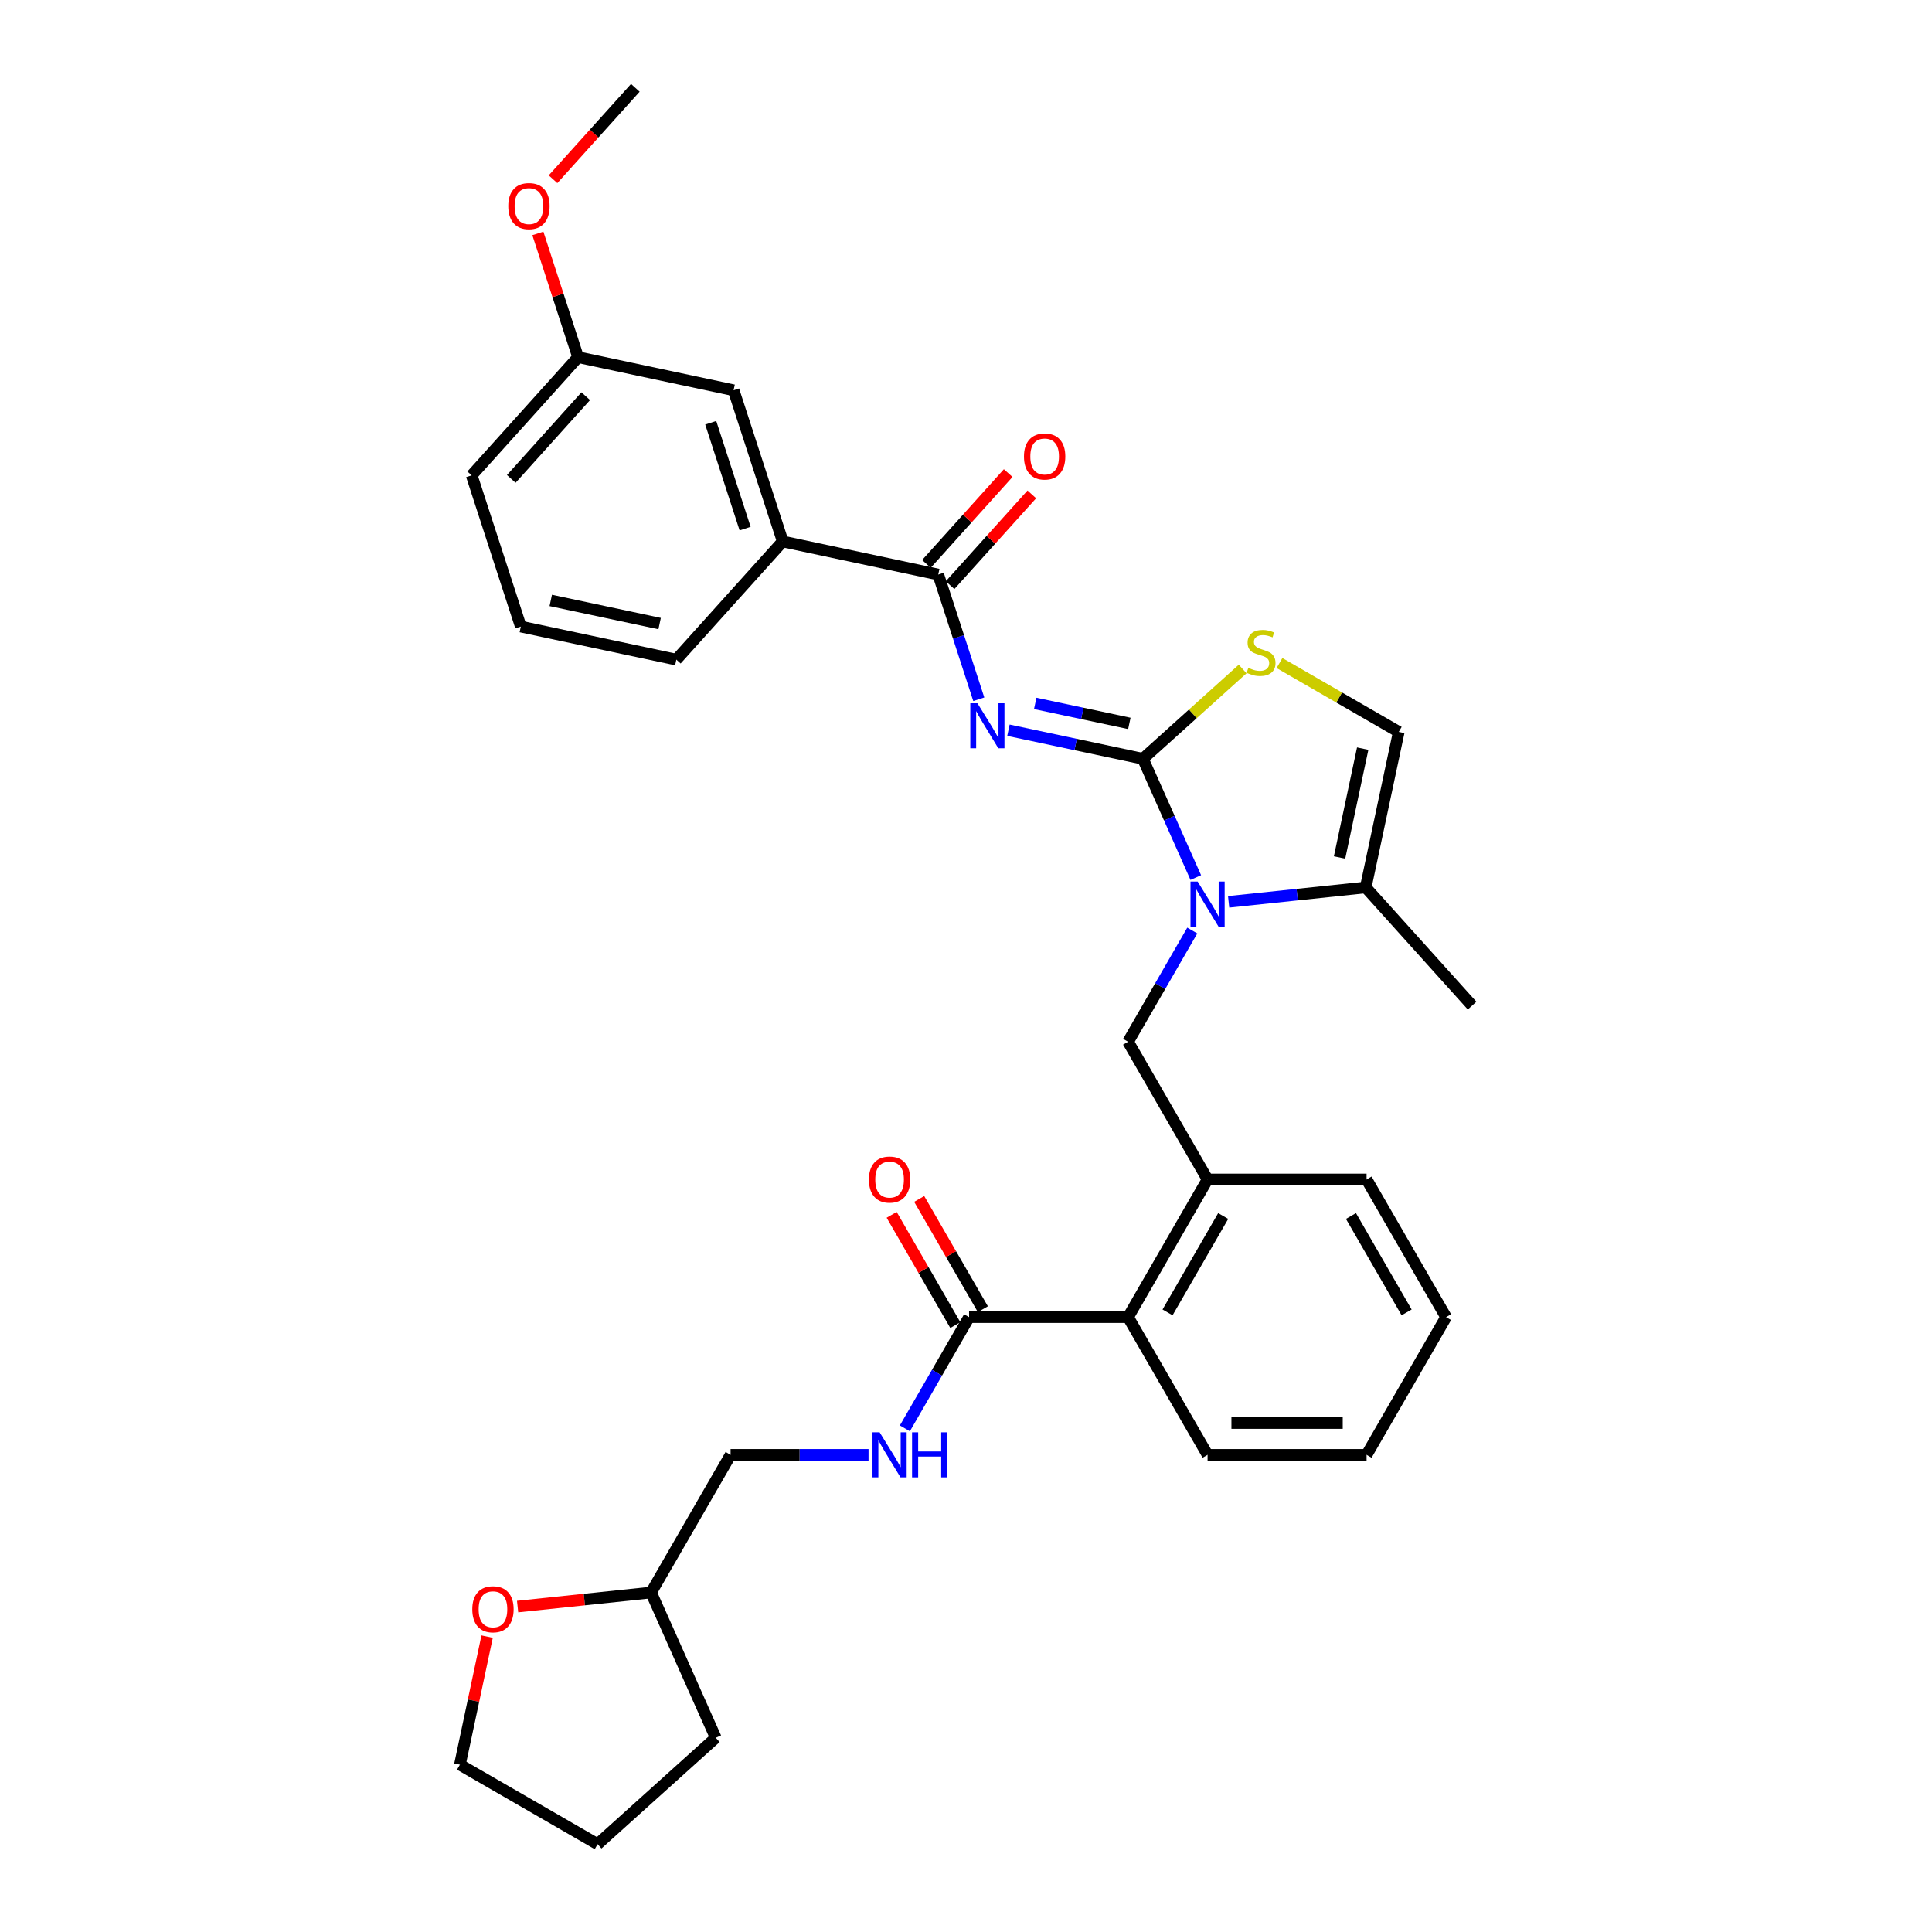 <?xml version='1.0' encoding='iso-8859-1'?>
<svg version='1.1' baseProfile='full'
              xmlns='http://www.w3.org/2000/svg'
                      xmlns:rdkit='http://www.rdkit.org/xml'
                      xmlns:xlink='http://www.w3.org/1999/xlink'
                  xml:space='preserve'
width='1000px' height='1000px' viewBox='0 0 1000 1000'>
<!-- END OF HEADER -->
<rect style='opacity:1.0;fill:#FFFFFF;stroke:none' width='1000' height='1000' x='0' y='0'> </rect>
<path class='bond-0' d='M 267.91,831.557 L 302.456,827.926' style='fill:none;fill-rule:evenodd;stroke:#FF0000;stroke-width:6px;stroke-linecap:butt;stroke-linejoin:miter;stroke-opacity:1' />
<path class='bond-0' d='M 302.456,827.926 L 337.001,824.295' style='fill:none;fill-rule:evenodd;stroke:#000000;stroke-width:6px;stroke-linecap:butt;stroke-linejoin:miter;stroke-opacity:1' />
<path class='bond-1' d='M 252.135,847.102 L 245.089,880.249' style='fill:none;fill-rule:evenodd;stroke:#FF0000;stroke-width:6px;stroke-linecap:butt;stroke-linejoin:miter;stroke-opacity:1' />
<path class='bond-1' d='M 245.089,880.249 L 238.044,913.397' style='fill:none;fill-rule:evenodd;stroke:#000000;stroke-width:6px;stroke-linecap:butt;stroke-linejoin:miter;stroke-opacity:1' />
<path class='bond-2' d='M 501.596,681.752 L 484.979,710.532' style='fill:none;fill-rule:evenodd;stroke:#000000;stroke-width:6px;stroke-linecap:butt;stroke-linejoin:miter;stroke-opacity:1' />
<path class='bond-2' d='M 484.979,710.532 L 468.363,739.313' style='fill:none;fill-rule:evenodd;stroke:#0000FF;stroke-width:6px;stroke-linecap:butt;stroke-linejoin:miter;stroke-opacity:1' />
<path class='bond-3' d='M 508.723,677.637 L 492.249,649.103' style='fill:none;fill-rule:evenodd;stroke:#000000;stroke-width:6px;stroke-linecap:butt;stroke-linejoin:miter;stroke-opacity:1' />
<path class='bond-3' d='M 492.249,649.103 L 475.775,620.57' style='fill:none;fill-rule:evenodd;stroke:#FF0000;stroke-width:6px;stroke-linecap:butt;stroke-linejoin:miter;stroke-opacity:1' />
<path class='bond-3' d='M 494.469,685.867 L 477.995,657.333' style='fill:none;fill-rule:evenodd;stroke:#000000;stroke-width:6px;stroke-linecap:butt;stroke-linejoin:miter;stroke-opacity:1' />
<path class='bond-3' d='M 477.995,657.333 L 461.521,628.799' style='fill:none;fill-rule:evenodd;stroke:#FF0000;stroke-width:6px;stroke-linecap:butt;stroke-linejoin:miter;stroke-opacity:1' />
<path class='bond-4' d='M 501.596,681.752 L 583.893,681.752' style='fill:none;fill-rule:evenodd;stroke:#000000;stroke-width:6px;stroke-linecap:butt;stroke-linejoin:miter;stroke-opacity:1' />
<path class='bond-5' d='M 449.551,753.023 L 413.85,753.023' style='fill:none;fill-rule:evenodd;stroke:#0000FF;stroke-width:6px;stroke-linecap:butt;stroke-linejoin:miter;stroke-opacity:1' />
<path class='bond-5' d='M 413.85,753.023 L 378.15,753.023' style='fill:none;fill-rule:evenodd;stroke:#000000;stroke-width:6px;stroke-linecap:butt;stroke-linejoin:miter;stroke-opacity:1' />
<path class='bond-6' d='M 337.001,824.295 L 378.15,753.023' style='fill:none;fill-rule:evenodd;stroke:#000000;stroke-width:6px;stroke-linecap:butt;stroke-linejoin:miter;stroke-opacity:1' />
<path class='bond-7' d='M 337.001,824.295 L 370.474,899.478' style='fill:none;fill-rule:evenodd;stroke:#000000;stroke-width:6px;stroke-linecap:butt;stroke-linejoin:miter;stroke-opacity:1' />
<path class='bond-8' d='M 706.889,459.334 L 761.956,520.493' style='fill:none;fill-rule:evenodd;stroke:#000000;stroke-width:6px;stroke-linecap:butt;stroke-linejoin:miter;stroke-opacity:1' />
<path class='bond-9' d='M 706.889,459.334 L 723.999,378.835' style='fill:none;fill-rule:evenodd;stroke:#000000;stroke-width:6px;stroke-linecap:butt;stroke-linejoin:miter;stroke-opacity:1' />
<path class='bond-9' d='M 693.355,443.837 L 705.333,387.488' style='fill:none;fill-rule:evenodd;stroke:#000000;stroke-width:6px;stroke-linecap:butt;stroke-linejoin:miter;stroke-opacity:1' />
<path class='bond-10' d='M 706.889,459.334 L 671.413,463.063' style='fill:none;fill-rule:evenodd;stroke:#000000;stroke-width:6px;stroke-linecap:butt;stroke-linejoin:miter;stroke-opacity:1' />
<path class='bond-10' d='M 671.413,463.063 L 635.938,466.791' style='fill:none;fill-rule:evenodd;stroke:#0000FF;stroke-width:6px;stroke-linecap:butt;stroke-linejoin:miter;stroke-opacity:1' />
<path class='bond-11' d='M 723.999,378.835 L 693.128,361.012' style='fill:none;fill-rule:evenodd;stroke:#000000;stroke-width:6px;stroke-linecap:butt;stroke-linejoin:miter;stroke-opacity:1' />
<path class='bond-11' d='M 693.128,361.012 L 662.258,343.188' style='fill:none;fill-rule:evenodd;stroke:#CCCC00;stroke-width:6px;stroke-linecap:butt;stroke-linejoin:miter;stroke-opacity:1' />
<path class='bond-12' d='M 643.198,346.267 L 617.383,369.511' style='fill:none;fill-rule:evenodd;stroke:#CCCC00;stroke-width:6px;stroke-linecap:butt;stroke-linejoin:miter;stroke-opacity:1' />
<path class='bond-12' d='M 617.383,369.511 L 591.569,392.754' style='fill:none;fill-rule:evenodd;stroke:#000000;stroke-width:6px;stroke-linecap:butt;stroke-linejoin:miter;stroke-opacity:1' />
<path class='bond-13' d='M 591.569,392.754 L 605.253,423.49' style='fill:none;fill-rule:evenodd;stroke:#000000;stroke-width:6px;stroke-linecap:butt;stroke-linejoin:miter;stroke-opacity:1' />
<path class='bond-13' d='M 605.253,423.49 L 618.938,454.226' style='fill:none;fill-rule:evenodd;stroke:#0000FF;stroke-width:6px;stroke-linecap:butt;stroke-linejoin:miter;stroke-opacity:1' />
<path class='bond-14' d='M 591.569,392.754 L 556.767,385.357' style='fill:none;fill-rule:evenodd;stroke:#000000;stroke-width:6px;stroke-linecap:butt;stroke-linejoin:miter;stroke-opacity:1' />
<path class='bond-14' d='M 556.767,385.357 L 521.966,377.959' style='fill:none;fill-rule:evenodd;stroke:#0000FF;stroke-width:6px;stroke-linecap:butt;stroke-linejoin:miter;stroke-opacity:1' />
<path class='bond-14' d='M 584.55,374.435 L 560.189,369.257' style='fill:none;fill-rule:evenodd;stroke:#000000;stroke-width:6px;stroke-linecap:butt;stroke-linejoin:miter;stroke-opacity:1' />
<path class='bond-14' d='M 560.189,369.257 L 535.828,364.079' style='fill:none;fill-rule:evenodd;stroke:#0000FF;stroke-width:6px;stroke-linecap:butt;stroke-linejoin:miter;stroke-opacity:1' />
<path class='bond-15' d='M 617.126,481.647 L 600.51,510.428' style='fill:none;fill-rule:evenodd;stroke:#0000FF;stroke-width:6px;stroke-linecap:butt;stroke-linejoin:miter;stroke-opacity:1' />
<path class='bond-15' d='M 600.51,510.428 L 583.893,539.208' style='fill:none;fill-rule:evenodd;stroke:#000000;stroke-width:6px;stroke-linecap:butt;stroke-linejoin:miter;stroke-opacity:1' />
<path class='bond-16' d='M 625.042,753.023 L 707.34,753.023' style='fill:none;fill-rule:evenodd;stroke:#000000;stroke-width:6px;stroke-linecap:butt;stroke-linejoin:miter;stroke-opacity:1' />
<path class='bond-16' d='M 637.387,736.564 L 694.995,736.564' style='fill:none;fill-rule:evenodd;stroke:#000000;stroke-width:6px;stroke-linecap:butt;stroke-linejoin:miter;stroke-opacity:1' />
<path class='bond-17' d='M 625.042,753.023 L 583.893,681.752' style='fill:none;fill-rule:evenodd;stroke:#000000;stroke-width:6px;stroke-linecap:butt;stroke-linejoin:miter;stroke-opacity:1' />
<path class='bond-18' d='M 506.615,361.933 L 496.126,329.653' style='fill:none;fill-rule:evenodd;stroke:#0000FF;stroke-width:6px;stroke-linecap:butt;stroke-linejoin:miter;stroke-opacity:1' />
<path class='bond-18' d='M 496.126,329.653 L 485.638,297.374' style='fill:none;fill-rule:evenodd;stroke:#000000;stroke-width:6px;stroke-linecap:butt;stroke-linejoin:miter;stroke-opacity:1' />
<path class='bond-19' d='M 491.754,302.881 L 512.91,279.385' style='fill:none;fill-rule:evenodd;stroke:#000000;stroke-width:6px;stroke-linecap:butt;stroke-linejoin:miter;stroke-opacity:1' />
<path class='bond-19' d='M 512.91,279.385 L 534.066,255.889' style='fill:none;fill-rule:evenodd;stroke:#FF0000;stroke-width:6px;stroke-linecap:butt;stroke-linejoin:miter;stroke-opacity:1' />
<path class='bond-19' d='M 479.522,291.867 L 500.678,268.371' style='fill:none;fill-rule:evenodd;stroke:#000000;stroke-width:6px;stroke-linecap:butt;stroke-linejoin:miter;stroke-opacity:1' />
<path class='bond-19' d='M 500.678,268.371 L 521.834,244.875' style='fill:none;fill-rule:evenodd;stroke:#FF0000;stroke-width:6px;stroke-linecap:butt;stroke-linejoin:miter;stroke-opacity:1' />
<path class='bond-20' d='M 485.638,297.374 L 405.139,280.263' style='fill:none;fill-rule:evenodd;stroke:#000000;stroke-width:6px;stroke-linecap:butt;stroke-linejoin:miter;stroke-opacity:1' />
<path class='bond-21' d='M 707.34,753.023 L 748.488,681.752' style='fill:none;fill-rule:evenodd;stroke:#000000;stroke-width:6px;stroke-linecap:butt;stroke-linejoin:miter;stroke-opacity:1' />
<path class='bond-22' d='M 583.893,539.208 L 625.042,610.48' style='fill:none;fill-rule:evenodd;stroke:#000000;stroke-width:6px;stroke-linecap:butt;stroke-linejoin:miter;stroke-opacity:1' />
<path class='bond-23' d='M 748.488,681.752 L 707.34,610.48' style='fill:none;fill-rule:evenodd;stroke:#000000;stroke-width:6px;stroke-linecap:butt;stroke-linejoin:miter;stroke-opacity:1' />
<path class='bond-23' d='M 728.062,679.291 L 699.258,629.401' style='fill:none;fill-rule:evenodd;stroke:#000000;stroke-width:6px;stroke-linecap:butt;stroke-linejoin:miter;stroke-opacity:1' />
<path class='bond-24' d='M 707.34,610.48 L 625.042,610.48' style='fill:none;fill-rule:evenodd;stroke:#000000;stroke-width:6px;stroke-linecap:butt;stroke-linejoin:miter;stroke-opacity:1' />
<path class='bond-25' d='M 625.042,610.48 L 583.893,681.752' style='fill:none;fill-rule:evenodd;stroke:#000000;stroke-width:6px;stroke-linecap:butt;stroke-linejoin:miter;stroke-opacity:1' />
<path class='bond-25' d='M 633.124,629.401 L 604.32,679.291' style='fill:none;fill-rule:evenodd;stroke:#000000;stroke-width:6px;stroke-linecap:butt;stroke-linejoin:miter;stroke-opacity:1' />
<path class='bond-26' d='M 405.139,280.263 L 379.708,201.994' style='fill:none;fill-rule:evenodd;stroke:#000000;stroke-width:6px;stroke-linecap:butt;stroke-linejoin:miter;stroke-opacity:1' />
<path class='bond-26' d='M 385.67,273.609 L 367.869,218.82' style='fill:none;fill-rule:evenodd;stroke:#000000;stroke-width:6px;stroke-linecap:butt;stroke-linejoin:miter;stroke-opacity:1' />
<path class='bond-27' d='M 405.139,280.263 L 350.071,341.422' style='fill:none;fill-rule:evenodd;stroke:#000000;stroke-width:6px;stroke-linecap:butt;stroke-linejoin:miter;stroke-opacity:1' />
<path class='bond-28' d='M 379.708,201.994 L 299.209,184.883' style='fill:none;fill-rule:evenodd;stroke:#000000;stroke-width:6px;stroke-linecap:butt;stroke-linejoin:miter;stroke-opacity:1' />
<path class='bond-29' d='M 299.209,184.883 L 288.801,152.851' style='fill:none;fill-rule:evenodd;stroke:#000000;stroke-width:6px;stroke-linecap:butt;stroke-linejoin:miter;stroke-opacity:1' />
<path class='bond-29' d='M 288.801,152.851 L 278.393,120.818' style='fill:none;fill-rule:evenodd;stroke:#FF0000;stroke-width:6px;stroke-linecap:butt;stroke-linejoin:miter;stroke-opacity:1' />
<path class='bond-30' d='M 299.209,184.883 L 244.141,246.042' style='fill:none;fill-rule:evenodd;stroke:#000000;stroke-width:6px;stroke-linecap:butt;stroke-linejoin:miter;stroke-opacity:1' />
<path class='bond-30' d='M 303.18,205.07 L 264.633,247.882' style='fill:none;fill-rule:evenodd;stroke:#000000;stroke-width:6px;stroke-linecap:butt;stroke-linejoin:miter;stroke-opacity:1' />
<path class='bond-31' d='M 286.241,92.771 L 307.543,69.113' style='fill:none;fill-rule:evenodd;stroke:#FF0000;stroke-width:6px;stroke-linecap:butt;stroke-linejoin:miter;stroke-opacity:1' />
<path class='bond-31' d='M 307.543,69.113 L 328.845,45.455' style='fill:none;fill-rule:evenodd;stroke:#000000;stroke-width:6px;stroke-linecap:butt;stroke-linejoin:miter;stroke-opacity:1' />
<path class='bond-32' d='M 350.071,341.422 L 269.572,324.312' style='fill:none;fill-rule:evenodd;stroke:#000000;stroke-width:6px;stroke-linecap:butt;stroke-linejoin:miter;stroke-opacity:1' />
<path class='bond-32' d='M 341.419,322.756 L 285.069,310.778' style='fill:none;fill-rule:evenodd;stroke:#000000;stroke-width:6px;stroke-linecap:butt;stroke-linejoin:miter;stroke-opacity:1' />
<path class='bond-33' d='M 269.572,324.312 L 244.141,246.042' style='fill:none;fill-rule:evenodd;stroke:#000000;stroke-width:6px;stroke-linecap:butt;stroke-linejoin:miter;stroke-opacity:1' />
<path class='bond-34' d='M 238.044,913.397 L 309.315,954.545' style='fill:none;fill-rule:evenodd;stroke:#000000;stroke-width:6px;stroke-linecap:butt;stroke-linejoin:miter;stroke-opacity:1' />
<path class='bond-35' d='M 370.474,899.478 L 309.315,954.545' style='fill:none;fill-rule:evenodd;stroke:#000000;stroke-width:6px;stroke-linecap:butt;stroke-linejoin:miter;stroke-opacity:1' />
<path  class='atom-0' d='M 244.455 832.963
Q 244.455 827.367, 247.221 824.24
Q 249.986 821.113, 255.154 821.113
Q 260.322 821.113, 263.088 824.24
Q 265.853 827.367, 265.853 832.963
Q 265.853 838.626, 263.055 841.852
Q 260.257 845.045, 255.154 845.045
Q 250.019 845.045, 247.221 841.852
Q 244.455 838.658, 244.455 832.963
M 255.154 842.411
Q 258.709 842.411, 260.619 840.041
Q 262.561 837.638, 262.561 832.963
Q 262.561 828.388, 260.619 826.083
Q 258.709 823.746, 255.154 823.746
Q 251.599 823.746, 249.657 826.05
Q 247.747 828.355, 247.747 832.963
Q 247.747 837.671, 249.657 840.041
Q 251.599 842.411, 255.154 842.411
' fill='#FF0000'/>
<path  class='atom-2' d='M 455.295 741.37
L 462.932 753.715
Q 463.69 754.933, 464.908 757.138
Q 466.126 759.344, 466.191 759.476
L 466.191 741.37
L 469.286 741.37
L 469.286 764.677
L 466.093 764.677
L 457.896 751.18
Q 456.941 749.6, 455.921 747.789
Q 454.933 745.979, 454.637 745.419
L 454.637 764.677
L 451.608 764.677
L 451.608 741.37
L 455.295 741.37
' fill='#0000FF'/>
<path  class='atom-2' d='M 472.084 741.37
L 475.244 741.37
L 475.244 751.279
L 487.161 751.279
L 487.161 741.37
L 490.321 741.37
L 490.321 764.677
L 487.161 764.677
L 487.161 753.912
L 475.244 753.912
L 475.244 764.677
L 472.084 764.677
L 472.084 741.37
' fill='#0000FF'/>
<path  class='atom-3' d='M 449.748 610.546
Q 449.748 604.95, 452.514 601.822
Q 455.279 598.695, 460.447 598.695
Q 465.615 598.695, 468.381 601.822
Q 471.146 604.95, 471.146 610.546
Q 471.146 616.208, 468.348 619.434
Q 465.549 622.627, 460.447 622.627
Q 455.312 622.627, 452.514 619.434
Q 449.748 616.241, 449.748 610.546
M 460.447 619.994
Q 464.002 619.994, 465.912 617.623
Q 467.854 615.22, 467.854 610.546
Q 467.854 605.97, 465.912 603.666
Q 464.002 601.329, 460.447 601.329
Q 456.892 601.329, 454.95 603.633
Q 453.04 605.937, 453.04 610.546
Q 453.04 615.253, 454.95 617.623
Q 456.892 619.994, 460.447 619.994
' fill='#FF0000'/>
<path  class='atom-7' d='M 646.144 345.686
Q 646.407 345.784, 647.493 346.245
Q 648.58 346.706, 649.765 347.002
Q 650.983 347.266, 652.168 347.266
Q 654.374 347.266, 655.657 346.212
Q 656.941 345.126, 656.941 343.25
Q 656.941 341.966, 656.283 341.176
Q 655.657 340.386, 654.67 339.958
Q 653.682 339.53, 652.036 339.036
Q 649.962 338.41, 648.711 337.818
Q 647.493 337.225, 646.605 335.974
Q 645.749 334.724, 645.749 332.617
Q 645.749 329.687, 647.724 327.876
Q 649.732 326.066, 653.682 326.066
Q 656.382 326.066, 659.443 327.35
L 658.686 329.884
Q 655.888 328.732, 653.781 328.732
Q 651.51 328.732, 650.259 329.687
Q 649.008 330.609, 649.041 332.222
Q 649.041 333.473, 649.666 334.23
Q 650.325 334.987, 651.246 335.415
Q 652.201 335.843, 653.781 336.337
Q 655.888 336.995, 657.139 337.653
Q 658.39 338.312, 659.278 339.661
Q 660.2 340.978, 660.2 343.25
Q 660.2 346.476, 658.028 348.22
Q 655.888 349.932, 652.3 349.932
Q 650.226 349.932, 648.646 349.471
Q 647.098 349.043, 645.255 348.286
L 646.144 345.686
' fill='#CCCC00'/>
<path  class='atom-9' d='M 619.89 456.283
L 627.527 468.628
Q 628.285 469.846, 629.503 472.051
Q 630.721 474.257, 630.786 474.389
L 630.786 456.283
L 633.881 456.283
L 633.881 479.59
L 630.688 479.59
L 622.491 466.093
Q 621.536 464.513, 620.516 462.702
Q 619.528 460.892, 619.232 460.332
L 619.232 479.59
L 616.203 479.59
L 616.203 456.283
L 619.89 456.283
' fill='#0000FF'/>
<path  class='atom-11' d='M 505.918 363.99
L 513.555 376.335
Q 514.312 377.553, 515.53 379.758
Q 516.748 381.964, 516.814 382.096
L 516.814 363.99
L 519.908 363.99
L 519.908 387.297
L 516.715 387.297
L 508.518 373.8
Q 507.564 372.22, 506.543 370.409
Q 505.556 368.599, 505.259 368.039
L 505.259 387.297
L 502.231 387.297
L 502.231 363.99
L 505.918 363.99
' fill='#0000FF'/>
<path  class='atom-14' d='M 530.007 236.281
Q 530.007 230.685, 532.773 227.557
Q 535.538 224.43, 540.706 224.43
Q 545.874 224.43, 548.639 227.557
Q 551.405 230.685, 551.405 236.281
Q 551.405 241.943, 548.607 245.169
Q 545.808 248.362, 540.706 248.362
Q 535.571 248.362, 532.773 245.169
Q 530.007 241.976, 530.007 236.281
M 540.706 245.729
Q 544.261 245.729, 546.171 243.358
Q 548.113 240.955, 548.113 236.281
Q 548.113 231.705, 546.171 229.401
Q 544.261 227.063, 540.706 227.063
Q 537.151 227.063, 535.209 229.368
Q 533.299 231.672, 533.299 236.281
Q 533.299 240.988, 535.209 243.358
Q 537.151 245.729, 540.706 245.729
' fill='#FF0000'/>
<path  class='atom-23' d='M 263.079 106.679
Q 263.079 101.083, 265.844 97.956
Q 268.609 94.829, 273.777 94.829
Q 278.946 94.829, 281.711 97.956
Q 284.476 101.083, 284.476 106.679
Q 284.476 112.341, 281.678 115.567
Q 278.88 118.761, 273.777 118.761
Q 268.642 118.761, 265.844 115.567
Q 263.079 112.374, 263.079 106.679
M 273.777 116.127
Q 277.333 116.127, 279.242 113.757
Q 281.184 111.354, 281.184 106.679
Q 281.184 102.104, 279.242 99.799
Q 277.333 97.462, 273.777 97.462
Q 270.222 97.462, 268.28 99.766
Q 266.371 102.071, 266.371 106.679
Q 266.371 111.387, 268.28 113.757
Q 270.222 116.127, 273.777 116.127
' fill='#FF0000'/>
</svg>
